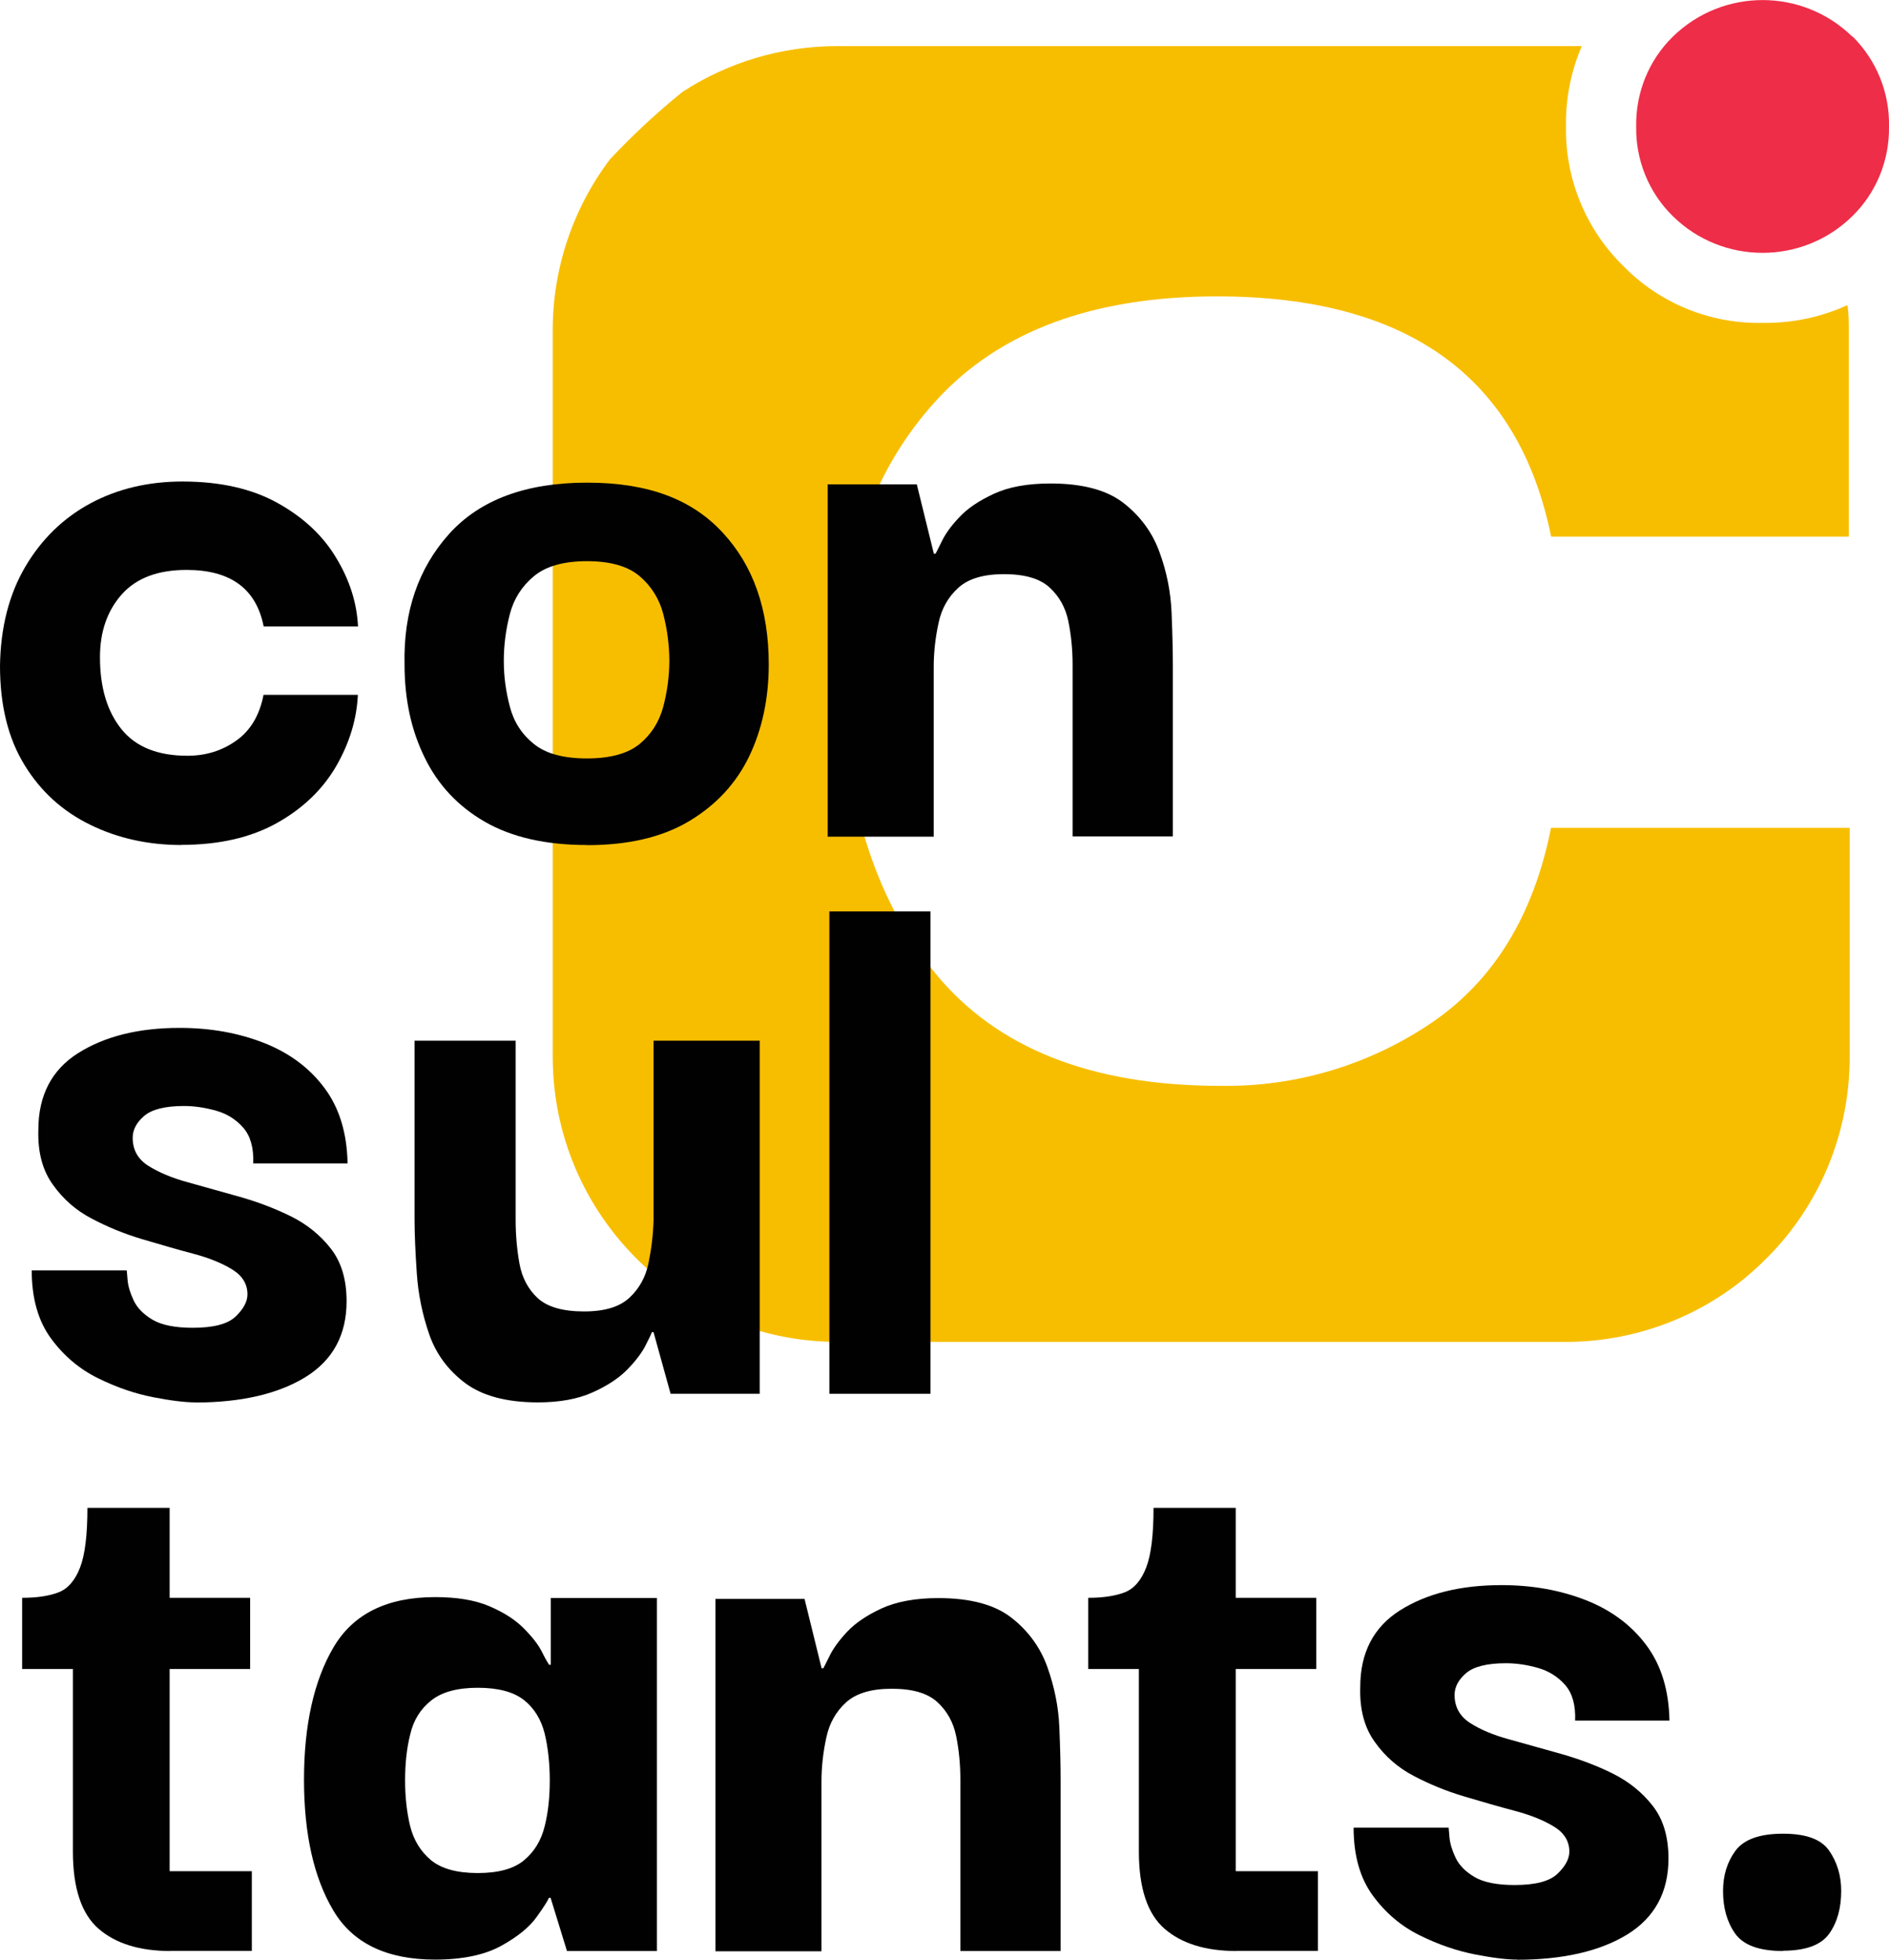 <?xml version="1.0" encoding="UTF-8"?><svg id="Layer_2" xmlns="http://www.w3.org/2000/svg" viewBox="0 0 133.97 139"><defs><style>.cls-1{fill:#f7be00;}.cls-2{fill:#010101;}.cls-3{fill:#ee2d48;}</style></defs><g id="Layer_2-2"><g id="Layer_1-2"><g id="Layer_1-2-2"><path class="cls-3" d="M131.37,2.57c1.71,1.69,2.65,4,2.6,6.4,.04,2.38-.89,4.69-2.6,6.36-3.53,3.47-9.21,3.47-12.73,0-1.71-1.67-2.64-3.98-2.6-6.36-.04-2.39,.89-4.7,2.6-6.37,3.54-3.46,9.19-3.46,12.73,0,0,0,0-.02,0-.02Z"/><path class="cls-1" d="M125.01,22.9c-3.72,.08-7.31-1.39-9.9-4.05-2.65-2.6-4.11-6.17-4.05-9.88-.03-1.96,.35-3.9,1.12-5.7H59.37c-3.89,0-7.7,1.12-10.97,3.25-1.82,1.47-3.54,3.07-5.14,4.78-2.63,3.48-4.06,7.73-4.06,12.11v51.53c0,11.17,9.06,20.23,20.23,20.23h51.53c4.64,.02,9.15-1.56,12.76-4.5l.51-.44c.21-.18,.42-.37,.63-.57l.8-.8c3.55-3.74,5.52-8.7,5.52-13.86v-16.29h-21.18c-1.23,6.19-4.04,10.8-8.43,13.8-4.42,3.01-9.67,4.59-15.02,4.5-9.13,0-15.87-2.66-20.23-8-4.36-5.34-6.58-12.55-6.64-21.66,0-7.74,2.25-14.06,6.74-18.97,4.5-4.91,11.13-7.36,19.89-7.36,13.49,0,21.39,5.68,23.7,17.04h21.11v-14.61c0-.61,0-1.21-.1-1.81-1.89,.87-3.95,1.29-6.02,1.26Z"/><path class="cls-2" d="M12.88,59.93c-2.35,0-4.51-.47-6.47-1.43-1.97-.96-3.53-2.37-4.68-4.26-1.16-1.89-1.73-4.23-1.73-7.02,.04-2.72,.64-5.06,1.79-7.02,1.16-1.97,2.7-3.46,4.62-4.5,1.92-1.03,4.1-1.55,6.53-1.55,2.68,0,4.92,.51,6.74,1.52,1.82,1.01,3.21,2.3,4.16,3.89,.96,1.58,1.47,3.2,1.55,4.87h-6.69c-.53-2.68-2.35-4.01-5.47-4.01-2.02,0-3.55,.57-4.59,1.73-1.03,1.16-1.55,2.64-1.55,4.46,0,2.15,.51,3.84,1.52,5.1,1.01,1.26,2.57,1.89,4.68,1.89,1.29,0,2.45-.35,3.46-1.07,1.01-.71,1.66-1.8,1.94-3.25h6.69c-.08,1.74-.6,3.44-1.55,5.08-.96,1.64-2.35,2.98-4.19,4.01-1.84,1.03-4.1,1.55-6.78,1.55h.02Z"/><path class="cls-2" d="M41.63,59.93c-2.92,0-5.33-.55-7.23-1.64-1.9-1.09-3.34-2.62-4.28-4.56-.96-1.94-1.43-4.15-1.43-6.62-.08-3.73,.98-6.81,3.16-9.24,2.19-2.43,5.45-3.64,9.79-3.64s7.42,1.18,9.6,3.53c2.19,2.35,3.28,5.47,3.28,9.36,0,2.43-.47,4.61-1.39,6.53-.93,1.92-2.35,3.45-4.26,4.59-1.9,1.14-4.32,1.7-7.23,1.7h-.01Zm0-6.14c1.66,0,2.91-.35,3.74-1.03,.83-.69,1.38-1.57,1.67-2.64,.28-1.08,.43-2.16,.43-3.25s-.15-2.24-.43-3.32c-.28-1.07-.84-1.97-1.67-2.68s-2.08-1.07-3.74-1.07-2.92,.36-3.77,1.07c-.85,.71-1.42,1.6-1.7,2.68-.28,1.08-.43,2.18-.43,3.32s.15,2.18,.43,3.25c.28,1.08,.85,1.96,1.7,2.64,.85,.69,2.1,1.03,3.77,1.03Z"/><path class="cls-2" d="M58.7,59.32v-24.97h6.32l1.21,4.92h.12s.18-.33,.43-.85c.25-.53,.65-1.1,1.25-1.73,.58-.63,1.4-1.18,2.46-1.67s2.39-.73,4.01-.73c2.27,0,4,.46,5.19,1.39,1.19,.93,2.05,2.1,2.55,3.5,.51,1.39,.79,2.82,.85,4.28,.06,1.46,.09,2.72,.09,3.77v12.09h-7.11v-12.15c0-1.09-.1-2.12-.3-3.1s-.65-1.78-1.34-2.41c-.69-.63-1.76-.94-3.23-.94s-2.54,.33-3.25,.98c-.71,.65-1.18,1.48-1.39,2.5-.22,1.01-.34,2.05-.34,3.1v12.04h-7.53Z"/><path class="cls-2" d="M13.86,99.46c-.73,0-1.73-.12-3.01-.37s-2.57-.69-3.89-1.34-2.43-1.58-3.34-2.82-1.37-2.84-1.37-4.83h6.74s.02,.27,.06,.7c.04,.43,.18,.9,.43,1.43,.25,.53,.69,.98,1.34,1.37,.65,.38,1.6,.57,2.85,.57,1.46,0,2.47-.26,3.03-.79,.56-.53,.85-1.06,.85-1.58,0-.73-.36-1.32-1.07-1.76s-1.63-.82-2.76-1.12-2.34-.65-3.62-1.03c-1.28-.38-2.47-.87-3.59-1.46-1.11-.58-2.03-1.38-2.76-2.41-.73-1.01-1.08-2.3-1.03-3.89,0-2.43,.94-4.25,2.82-5.44,1.89-1.19,4.28-1.79,7.2-1.79,2.19,0,4.18,.36,5.99,1.07,1.8,.71,3.23,1.78,4.28,3.19,1.06,1.42,1.6,3.2,1.64,5.35h-6.69c.04-1.09-.19-1.93-.7-2.52s-1.15-.99-1.91-1.21c-.78-.22-1.54-.34-2.3-.34-1.34,0-2.28,.24-2.82,.7-.55,.47-.82,.99-.82,1.55,0,.85,.36,1.51,1.09,1.98,.73,.46,1.67,.87,2.82,1.18,1.16,.33,2.38,.66,3.68,1.03s2.51,.83,3.64,1.39,2.08,1.33,2.82,2.28c.75,.96,1.12,2.2,1.12,3.74,0,2.39-.98,4.18-2.92,5.38-1.94,1.19-4.56,1.8-7.85,1.8h.03Z"/><path class="cls-2" d="M38.16,99.46c-2.23,0-3.95-.46-5.17-1.37-1.21-.91-2.07-2.07-2.55-3.46-.48-1.39-.78-2.83-.88-4.32s-.16-2.76-.16-3.86v-12.64h7.17v12.7c0,1.06,.09,2.09,.27,3.1s.62,1.83,1.3,2.46c.69,.63,1.79,.94,3.28,.94s2.53-.33,3.23-.98c.69-.65,1.14-1.46,1.34-2.43,.2-.98,.33-1.99,.36-3.03v-12.76h7.53v25.04h-6.32l-1.21-4.37h-.12c-.04,.12-.19,.45-.46,.97s-.7,1.09-1.3,1.7-1.43,1.15-2.46,1.61-2.32,.7-3.86,.7h.01Z"/><path class="cls-2" d="M58.82,98.85v-34.21h7.17v34.21h-7.17Z"/><path class="cls-2" d="M12.09,138.37c-2.19,0-3.89-.53-5.1-1.58s-1.82-2.88-1.82-5.47v-12.95H1.57v-5.05c1.06,0,1.91-.13,2.59-.39,.66-.26,1.17-.85,1.52-1.76s.52-2.32,.52-4.23h5.83v6.38h5.71v5.05h-5.71v14.34h5.83v5.65h-5.77Z"/><path class="cls-2" d="M30.86,138.98c-3.44,0-5.86-1.17-7.23-3.5-1.38-2.33-2.07-5.42-2.07-9.27s.7-7.02,2.1-9.39,3.8-3.55,7.2-3.55c1.54,0,2.82,.21,3.83,.64s1.82,.94,2.43,1.55,1.05,1.17,1.3,1.67,.44,.82,.52,.94h.12v-4.74h7.53v25.04h-6.38l-1.16-3.77h-.12c-.08,.2-.37,.66-.88,1.37-.51,.71-1.34,1.39-2.5,2.03s-2.72,.98-4.71,.98v-.02Zm3.03-6.14c1.46,0,2.55-.3,3.28-.91s1.21-1.4,1.46-2.41c.25-.99,.36-2.08,.36-3.25s-.12-2.32-.36-3.32c-.25-.99-.73-1.79-1.46-2.37s-1.82-.88-3.28-.88-2.56,.3-3.32,.91-1.25,1.4-1.48,2.41c-.25,.99-.36,2.08-.36,3.25s.12,2.26,.36,3.25c.25,.99,.74,1.79,1.48,2.41,.75,.61,1.85,.91,3.32,.91Z"/><path class="cls-2" d="M50.74,138.37v-24.97h6.32l1.21,4.92h.12s.18-.33,.43-.85,.66-1.1,1.25-1.73,1.4-1.18,2.46-1.67c1.06-.48,2.39-.73,4.01-.73,2.27,0,4,.46,5.19,1.39,1.19,.93,2.05,2.1,2.55,3.5s.79,2.82,.85,4.28c.06,1.46,.09,2.72,.09,3.77v12.09h-7.11v-12.15c0-1.09-.1-2.12-.3-3.1s-.65-1.78-1.34-2.41c-.69-.63-1.76-.94-3.23-.94s-2.54,.33-3.25,.98-1.18,1.48-1.39,2.5c-.22,1.01-.34,2.05-.34,3.1v12.04h-7.53Z"/><path class="cls-2" d="M87.69,138.37c-2.19,0-3.89-.53-5.1-1.58s-1.82-2.88-1.82-5.47v-12.95h-3.59v-5.05c1.06,0,1.91-.13,2.59-.39,.66-.26,1.17-.85,1.52-1.76s.52-2.32,.52-4.23h5.83v6.38h5.71v5.05h-5.71v14.34h5.83v5.65h-5.78Z"/><path class="cls-2" d="M107.61,138.98c-.73,0-1.73-.12-3.01-.37-1.27-.25-2.57-.69-3.89-1.34s-2.43-1.58-3.34-2.82-1.37-2.84-1.37-4.83h6.74s.02,.27,.06,.7c.04,.43,.18,.9,.43,1.43,.25,.53,.69,.98,1.34,1.37,.65,.38,1.6,.57,2.85,.57,1.46,0,2.47-.26,3.03-.79,.56-.53,.85-1.06,.85-1.58,0-.73-.36-1.32-1.07-1.76s-1.63-.82-2.76-1.12-2.34-.65-3.62-1.03-2.47-.87-3.59-1.46c-1.11-.58-2.03-1.38-2.76-2.41-.73-1.01-1.08-2.3-1.03-3.89,0-2.43,.94-4.25,2.82-5.44,1.89-1.19,4.28-1.79,7.2-1.79,2.19,0,4.18,.36,5.99,1.07,1.8,.71,3.23,1.78,4.28,3.19,1.06,1.42,1.6,3.2,1.64,5.35h-6.69c.04-1.09-.19-1.93-.7-2.52-.51-.58-1.15-.99-1.91-1.21-.76-.22-1.54-.34-2.3-.34-1.34,0-2.28,.24-2.82,.7-.55,.47-.82,.99-.82,1.55,0,.85,.37,1.51,1.09,1.98s1.67,.87,2.82,1.18c1.16,.33,2.38,.66,3.68,1.03,1.29,.37,2.52,.83,3.64,1.39s2.08,1.33,2.82,2.28c.75,.96,1.12,2.2,1.12,3.74,0,2.39-.98,4.18-2.91,5.38-1.94,1.19-4.56,1.8-7.85,1.8h.02Z"/><path class="cls-2" d="M126.46,138.37c-1.7,0-2.83-.42-3.41-1.25s-.85-1.83-.85-3.01c0-1.09,.29-2.05,.88-2.85s1.71-1.21,3.37-1.21,2.72,.4,3.28,1.21,.85,1.76,.85,2.85c0,1.21-.28,2.23-.85,3.03s-1.66,1.21-3.28,1.21h.01Z"/></g></g></g></svg>